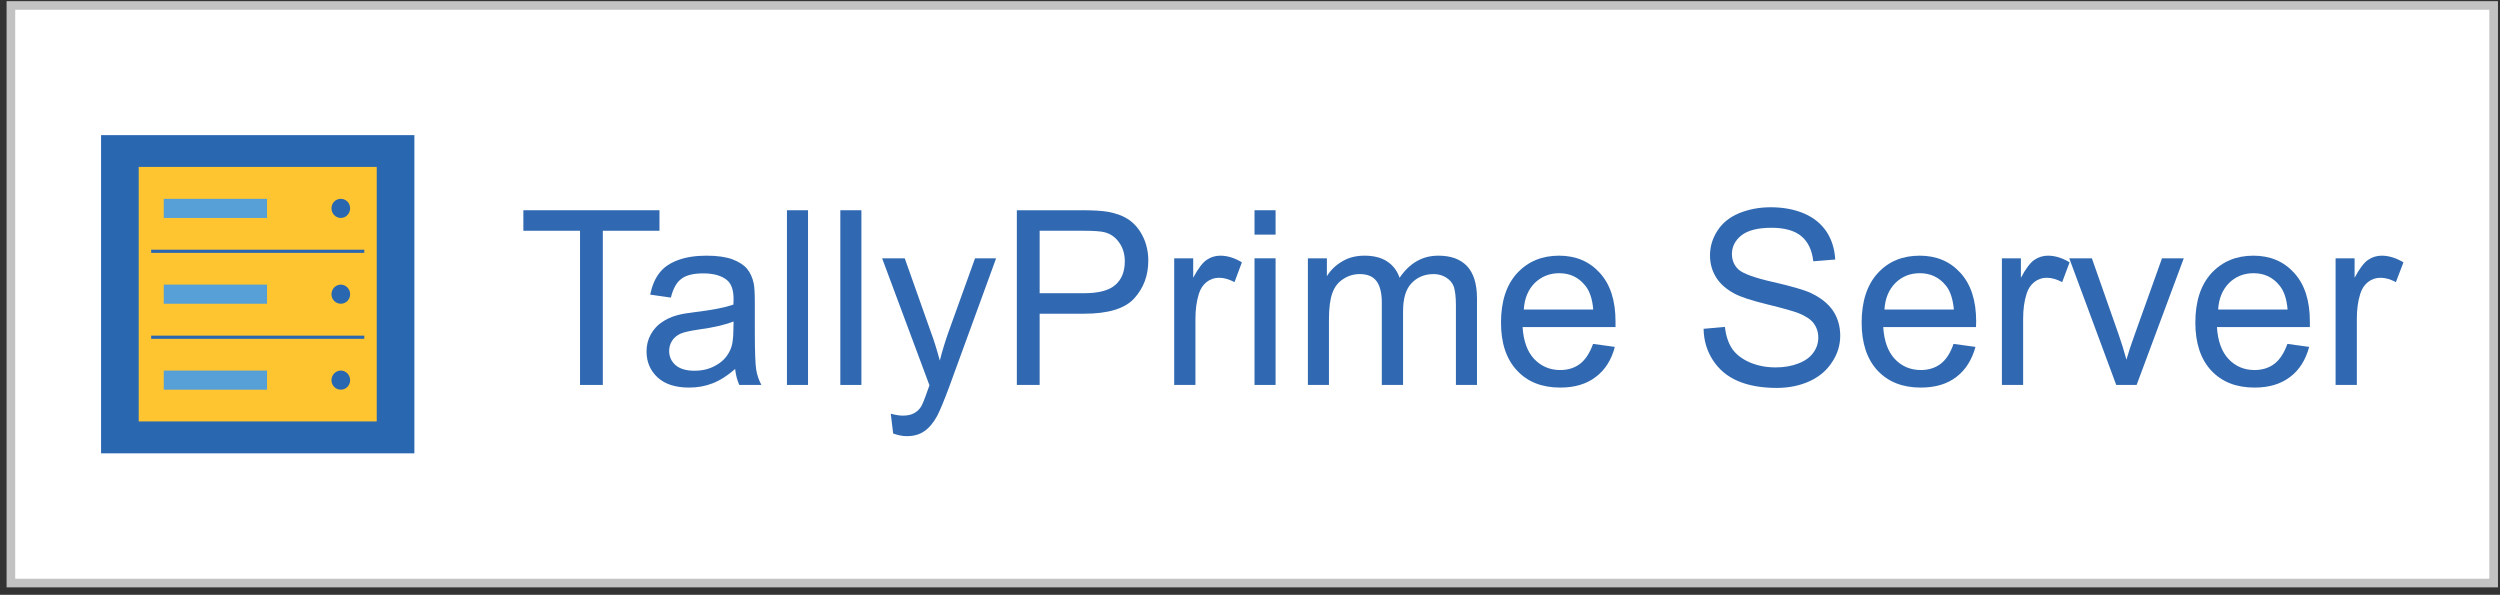 <svg width="290" height="69" viewBox="0 0 290 69" fill="none" xmlns="http://www.w3.org/2000/svg">
<rect x="0" y="0" width="290" height="69" fill="#333333" stroke="none"/>
<rect x="1.264" y="0.634" width="288" height="67" fill="white" stroke="#C2C2C2"/>
<g clip-path="url(#clip0_806_262)">
<path d="M67.283 44.653V26.768H60.711V24.388H76.499V26.768H69.927V44.653H67.283Z" fill="#3069B1"/>
<path d="M85.276 42.802C84.374 43.595 83.492 44.145 82.651 44.47C81.809 44.796 80.908 44.959 79.946 44.959C78.363 44.959 77.141 44.572 76.279 43.779C75.438 43.005 74.997 41.988 74.997 40.767C74.997 40.055 75.157 39.404 75.478 38.814C75.819 38.203 76.239 37.736 76.76 37.39C77.281 37.023 77.862 36.759 78.523 36.576C79.004 36.433 79.726 36.311 80.707 36.189C82.671 35.965 84.133 35.66 85.075 35.334C85.075 35.009 85.095 34.785 85.095 34.683C85.095 33.686 84.855 32.974 84.394 32.547C83.773 31.998 82.831 31.713 81.589 31.713C80.447 31.713 79.585 31.916 79.044 32.343C78.483 32.751 78.083 33.463 77.822 34.521L75.418 34.175C75.638 33.137 75.999 32.282 76.5 31.652C77.001 31.001 77.722 30.512 78.664 30.166C79.605 29.82 80.707 29.658 81.95 29.658C83.192 29.658 84.194 29.8 84.975 30.085C85.756 30.39 86.317 30.756 86.678 31.204C87.039 31.652 87.299 32.221 87.439 32.913C87.52 33.32 87.56 34.093 87.56 35.192V38.488C87.56 40.808 87.62 42.252 87.72 42.883C87.82 43.494 88.02 44.084 88.321 44.653H85.756C85.516 44.124 85.356 43.514 85.276 42.802ZM85.095 37.288C84.194 37.654 82.851 37.98 81.068 38.224C80.066 38.366 79.345 38.529 78.924 38.712C78.503 38.916 78.183 39.18 77.962 39.526C77.742 39.872 77.622 40.258 77.622 40.706C77.622 41.357 77.862 41.907 78.363 42.354C78.864 42.782 79.585 43.005 80.547 43.005C81.489 43.005 82.33 42.802 83.052 42.375C83.793 41.968 84.334 41.398 84.674 40.665C84.955 40.116 85.075 39.282 85.075 38.203L85.095 37.288Z" fill="#3069B1"/>
<path d="M91.286 44.653V24.388H93.731V44.653H91.286Z" fill="#3069B1"/>
<path d="M97.478 44.653V24.388H99.922V44.653H97.478Z" fill="#3069B1"/>
<path d="M103.608 50.289L103.328 47.99C103.869 48.133 104.33 48.214 104.731 48.214C105.271 48.214 105.712 48.112 106.033 47.929C106.373 47.746 106.634 47.502 106.854 47.156C106.995 46.912 107.255 46.301 107.596 45.304C107.636 45.162 107.716 44.959 107.816 44.694L102.326 29.963H104.951L107.956 38.448C108.357 39.506 108.698 40.645 109.018 41.825C109.299 40.726 109.639 39.607 110.02 38.529L113.106 29.963H115.55L110.1 44.898C109.499 46.505 109.038 47.624 108.718 48.234C108.277 49.048 107.776 49.638 107.215 50.025C106.654 50.412 105.973 50.595 105.191 50.595C104.71 50.595 104.19 50.493 103.608 50.289Z" fill="#3069B1"/>
<path d="M117.954 44.653V24.388H125.488C126.81 24.388 127.832 24.449 128.533 24.571C129.515 24.754 130.336 25.059 130.998 25.527C131.659 25.995 132.2 26.646 132.6 27.481C133.001 28.315 133.202 29.23 133.202 30.227C133.202 31.957 132.661 33.401 131.579 34.602C130.497 35.803 128.553 36.392 125.728 36.392H120.599V44.653H117.954ZM120.599 34.012H125.768C127.471 34.012 128.673 33.686 129.395 33.035C130.116 32.404 130.477 31.489 130.477 30.309C130.477 29.475 130.256 28.742 129.835 28.152C129.415 27.542 128.854 27.135 128.172 26.951C127.732 26.829 126.91 26.768 125.708 26.768H120.599V34.012Z" fill="#3069B1"/>
<path d="M136.207 44.653V29.963H138.411V32.221C138.972 31.163 139.493 30.472 139.974 30.146C140.455 29.82 140.976 29.658 141.557 29.658C142.378 29.658 143.22 29.922 144.061 30.431L143.2 32.73C142.599 32.405 142.018 32.221 141.416 32.221C140.875 32.221 140.395 32.384 139.974 32.71C139.553 33.035 139.253 33.503 139.072 34.073C138.792 34.948 138.671 35.925 138.671 36.983V44.653H136.207Z" fill="#3069B1"/>
<path d="M145.524 27.216V24.388H147.968V27.216H145.524ZM145.524 44.653V29.963H147.968V44.653H145.524Z" fill="#3069B1"/>
<path d="M151.715 44.653V29.963H153.919V32.038C154.36 31.326 154.961 30.736 155.722 30.309C156.463 29.861 157.325 29.658 158.287 29.658C159.349 29.658 160.23 29.881 160.911 30.329C161.593 30.777 162.073 31.408 162.354 32.221C163.516 30.512 164.999 29.658 166.842 29.658C168.285 29.658 169.387 30.044 170.168 30.858C170.929 31.672 171.33 32.913 171.33 34.582V44.653H168.886V35.396C168.886 34.419 168.786 33.707 168.645 33.259C168.485 32.812 168.184 32.466 167.764 32.201C167.343 31.937 166.862 31.794 166.301 31.794C165.279 31.794 164.418 32.14 163.757 32.832C163.075 33.524 162.755 34.622 162.755 36.128V44.653H160.29V35.111C160.29 34.012 160.09 33.178 159.689 32.628C159.288 32.079 158.647 31.794 157.726 31.794C157.044 31.794 156.403 31.977 155.822 32.364C155.241 32.73 154.82 33.259 154.56 33.971C154.299 34.683 154.159 35.701 154.159 37.044V44.653H151.715Z" fill="#3069B1"/>
<path d="M184.795 39.892L187.319 40.238C186.939 41.724 186.197 42.904 185.116 43.718C184.034 44.552 182.671 44.959 180.988 44.959C178.884 44.959 177.201 44.307 175.979 42.985C174.737 41.662 174.116 39.811 174.116 37.43C174.116 34.968 174.737 33.056 175.979 31.692C177.241 30.329 178.864 29.658 180.848 29.658C182.771 29.658 184.354 30.309 185.576 31.652C186.799 32.995 187.4 34.867 187.4 37.288C187.4 37.43 187.4 37.654 187.4 37.939H176.62C176.72 39.546 177.161 40.788 177.963 41.642C178.784 42.497 179.786 42.924 180.988 42.924C181.89 42.924 182.651 42.68 183.272 42.212C183.913 41.724 184.414 40.95 184.795 39.892ZM176.76 35.904H184.815C184.715 34.663 184.394 33.748 183.893 33.137C183.112 32.16 182.11 31.692 180.868 31.692C179.746 31.692 178.804 32.079 178.023 32.832C177.261 33.605 176.841 34.622 176.76 35.904Z" fill="#3069B1"/>
<path d="M197.618 38.142L200.082 37.919C200.202 38.936 200.483 39.77 200.904 40.421C201.344 41.072 202.006 41.601 202.907 42.008C203.829 42.415 204.851 42.619 205.973 42.619C206.995 42.619 207.876 42.456 208.637 42.151C209.419 41.845 209.98 41.438 210.361 40.889C210.741 40.36 210.922 39.79 210.922 39.16C210.922 38.529 210.741 37.98 210.381 37.491C210.02 37.023 209.419 36.637 208.597 36.311C208.056 36.108 206.874 35.762 205.031 35.314C203.208 34.866 201.925 34.459 201.184 34.053C200.242 33.544 199.521 32.913 199.06 32.16C198.599 31.407 198.359 30.573 198.359 29.637C198.359 28.62 198.64 27.664 199.221 26.768C199.782 25.873 200.623 25.202 201.725 24.734C202.827 24.286 204.049 24.042 205.392 24.042C206.854 24.042 208.157 24.286 209.299 24.774C210.421 25.263 211.282 25.975 211.903 26.911C212.504 27.847 212.825 28.925 212.885 30.105L210.341 30.309C210.2 29.027 209.739 28.05 208.958 27.399C208.177 26.748 207.015 26.422 205.492 26.422C203.889 26.422 202.727 26.728 201.986 27.318C201.264 27.908 200.904 28.62 200.904 29.474C200.904 30.187 201.164 30.797 201.665 31.265C202.186 31.733 203.508 32.221 205.652 32.71C207.796 33.198 209.279 33.625 210.06 33.992C211.222 34.541 212.084 35.233 212.645 36.067C213.186 36.901 213.466 37.857 213.466 38.936C213.466 40.014 213.166 41.032 212.545 41.968C211.943 42.924 211.082 43.677 209.94 44.206C208.798 44.735 207.515 44.999 206.093 44.999C204.29 44.999 202.787 44.714 201.565 44.185C200.343 43.656 199.401 42.863 198.7 41.784C197.998 40.706 197.638 39.485 197.618 38.142Z" fill="#3069B1"/>
<path d="M226.61 39.892L229.154 40.238C228.754 41.724 228.012 42.904 226.95 43.718C225.869 44.552 224.486 44.959 222.823 44.959C220.699 44.959 219.036 44.307 217.794 42.985C216.572 41.662 215.951 39.811 215.951 37.43C215.951 34.968 216.572 33.056 217.814 31.692C219.056 30.329 220.679 29.658 222.683 29.658C224.606 29.658 226.189 30.309 227.411 31.652C228.634 32.995 229.235 34.867 229.235 37.288C229.235 37.43 229.235 37.654 229.215 37.939H218.455C218.555 39.546 218.996 40.788 219.798 41.642C220.599 42.497 221.621 42.924 222.823 42.924C223.705 42.924 224.486 42.68 225.107 42.212C225.748 41.724 226.249 40.95 226.61 39.892ZM218.595 35.904H226.65C226.53 34.663 226.229 33.748 225.728 33.137C224.947 32.16 223.925 31.692 222.703 31.692C221.561 31.692 220.619 32.079 219.858 32.832C219.096 33.605 218.676 34.622 218.595 35.904Z" fill="#3069B1"/>
<path d="M232.22 44.653V29.963H234.424V32.221C234.985 31.163 235.506 30.472 235.987 30.146C236.467 29.82 236.988 29.658 237.569 29.658C238.391 29.658 239.232 29.922 240.074 30.431L239.212 32.73C238.611 32.405 238.01 32.221 237.429 32.221C236.888 32.221 236.407 32.384 235.987 32.71C235.566 33.035 235.265 33.503 235.085 34.073C234.804 34.948 234.684 35.925 234.684 36.983V44.653H232.22Z" fill="#3069B1"/>
<path d="M245.483 44.653L240.034 29.963H242.658L245.744 38.753C246.085 39.709 246.385 40.686 246.666 41.723C246.886 40.95 247.187 40.014 247.587 38.916L250.793 29.963H253.318L247.848 44.653H245.483Z" fill="#3069B1"/>
<path d="M265.339 39.892L267.864 40.238C267.463 41.724 266.742 42.904 265.66 43.718C264.578 44.552 263.196 44.959 261.533 44.959C259.409 44.959 257.746 44.307 256.503 42.985C255.281 41.662 254.66 39.811 254.66 37.43C254.66 34.968 255.281 33.056 256.524 31.692C257.786 30.329 259.409 29.658 261.392 29.658C263.316 29.658 264.899 30.309 266.121 31.652C267.343 32.995 267.944 34.867 267.944 37.288C267.944 37.43 267.944 37.654 267.944 37.939H257.165C257.265 39.546 257.706 40.788 258.507 41.642C259.309 42.497 260.33 42.924 261.533 42.924C262.414 42.924 263.196 42.68 263.817 42.212C264.458 41.724 264.959 40.95 265.339 39.892ZM257.305 35.904H265.359C265.259 34.663 264.939 33.748 264.438 33.137C263.656 32.16 262.655 31.692 261.412 31.692C260.29 31.692 259.329 32.079 258.567 32.832C257.806 33.605 257.385 34.622 257.305 35.904Z" fill="#3069B1"/>
<path d="M270.929 44.653V29.963H273.133V32.221C273.694 31.163 274.215 30.472 274.696 30.146C275.177 29.82 275.698 29.658 276.279 29.658C277.1 29.658 277.942 29.922 278.803 30.431L277.922 32.73C277.321 32.405 276.74 32.221 276.139 32.221C275.598 32.221 275.117 32.384 274.696 32.71C274.275 33.035 273.975 33.503 273.794 34.073C273.514 34.948 273.394 35.925 273.394 36.983V44.653H270.929Z" fill="#3069B1"/>
<path d="M11.723 15.679H48.068V52.589H11.723V15.679Z" fill="#2A67B1"/>
<path d="M16.091 19.362H43.7V48.886H16.091V19.362Z" fill="#FEC530"/>
<path d="M30.977 42.985H18.996V45.203H30.977V42.985Z" fill="#56A0D7"/>
<path d="M30.977 33.015H18.996V35.233H30.977V33.015Z" fill="#56A0D7"/>
<path d="M30.977 23.065H18.996V25.283H30.977V23.065Z" fill="#56A0D7"/>
<path d="M40.615 24.164C40.615 24.774 40.134 25.283 39.533 25.283C38.932 25.283 38.451 24.774 38.451 24.164C38.451 23.553 38.932 23.065 39.533 23.065C40.134 23.065 40.615 23.553 40.615 24.164Z" fill="#2A67B1"/>
<path d="M40.615 34.134C40.615 34.744 40.134 35.233 39.533 35.233C38.932 35.233 38.451 34.744 38.451 34.134C38.451 33.523 38.932 33.015 39.533 33.015C40.134 33.015 40.615 33.523 40.615 34.134Z" fill="#2A67B1"/>
<path d="M40.615 44.104C40.615 44.714 40.134 45.203 39.533 45.203C38.932 45.203 38.451 44.714 38.451 44.104C38.451 43.493 38.932 42.985 39.533 42.985C40.134 42.985 40.615 43.493 40.615 44.104Z" fill="#2A67B1"/>
<path d="M17.533 29.332H42.257V28.966H17.533V29.332Z" fill="#2A67B1"/>
<path d="M17.533 39.302H42.257V38.936H17.533V39.302Z" fill="#2A67B1"/>
</g>
<defs>
<clipPath id="clip0_806_262">
<rect width="267.107" height="36.909" fill="white" transform="translate(11.71 15.679)"/>
</clipPath>
</defs>
</svg>
